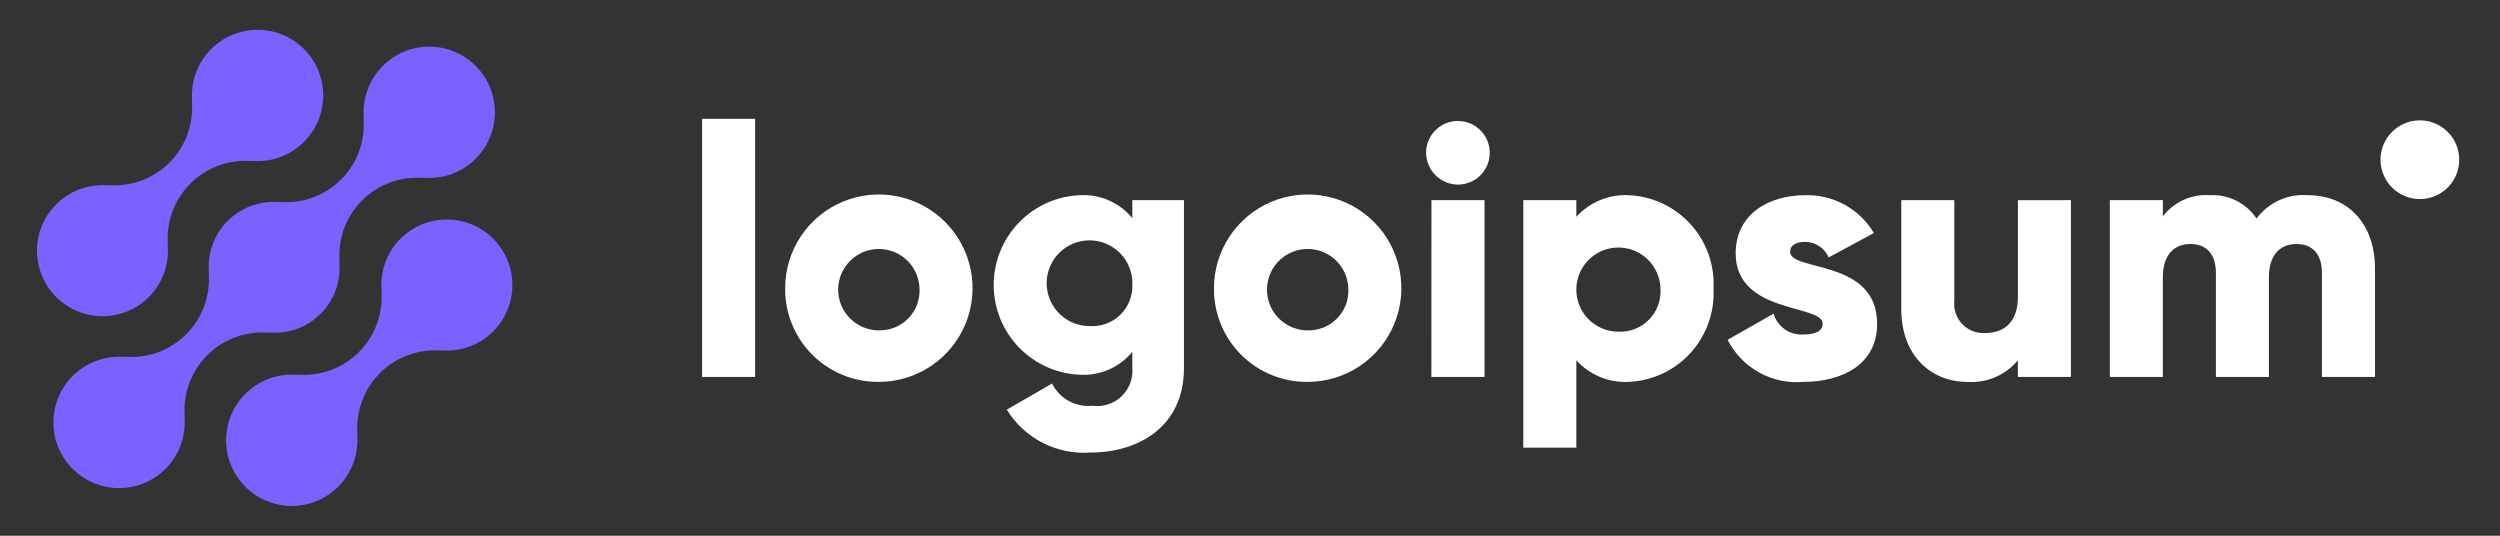 <svg xmlns="http://www.w3.org/2000/svg" width="140" height="30" viewBox="0 0 140 30" fill="none"><rect x="0" y="0" width="140" height="30" fill="#333333" stroke="none"/><path d="M22.419 13.371C22.04 13.753 21.75 14.213 21.569 14.719C21.388 15.225 21.321 15.765 21.373 16.3L21.355 16.282C21.408 16.912 21.323 17.546 21.106 18.14C20.889 18.733 20.545 19.272 20.098 19.719C19.651 20.166 19.112 20.51 18.518 20.727C17.925 20.945 17.291 21.029 16.661 20.976L16.679 20.994C15.926 20.924 15.169 21.088 14.512 21.464C13.855 21.84 13.33 22.409 13.009 23.094C12.687 23.779 12.585 24.546 12.715 25.291C12.846 26.037 13.203 26.724 13.739 27.258C14.274 27.793 14.961 28.15 15.707 28.28C16.452 28.41 17.219 28.307 17.904 27.985C18.589 27.662 19.157 27.137 19.532 26.48C19.907 25.823 20.071 25.066 20 24.312L20.019 24.33C19.966 23.701 20.051 23.067 20.268 22.473C20.485 21.879 20.829 21.34 21.276 20.893C21.723 20.446 22.262 20.102 22.856 19.885C23.449 19.668 24.083 19.583 24.713 19.636L24.694 19.618C25.309 19.674 25.929 19.573 26.495 19.325C27.061 19.077 27.555 18.69 27.932 18.201C28.309 17.711 28.556 17.134 28.651 16.523C28.745 15.913 28.684 15.288 28.473 14.707C28.262 14.127 27.907 13.609 27.442 13.201C26.978 12.794 26.418 12.511 25.814 12.377C25.211 12.244 24.584 12.265 23.991 12.439C23.398 12.613 22.858 12.934 22.422 13.371H22.419Z" fill="#7B61FF"></path><path d="M15.041 18.636L15.022 18.618C15.557 18.672 16.098 18.606 16.605 18.426C17.112 18.245 17.572 17.954 17.953 17.574C18.333 17.194 18.625 16.733 18.806 16.227C18.987 15.72 19.053 15.18 18.999 14.644L19.018 14.662C18.965 14.032 19.05 13.399 19.267 12.805C19.484 12.211 19.828 11.672 20.275 11.225C20.722 10.778 21.261 10.434 21.855 10.217C22.448 10 23.082 9.915 23.712 9.968L23.693 9.95C24.447 10.021 25.204 9.858 25.861 9.482C26.518 9.107 27.044 8.538 27.366 7.853C27.688 7.168 27.79 6.401 27.66 5.655C27.53 4.91 27.173 4.223 26.638 3.688C26.103 3.152 25.416 2.795 24.67 2.665C23.924 2.535 23.157 2.638 22.472 2.96C21.787 3.282 21.218 3.807 20.843 4.465C20.468 5.122 20.304 5.879 20.375 6.632L20.357 6.613C20.41 7.243 20.326 7.877 20.109 8.471C19.892 9.065 19.548 9.604 19.101 10.051C18.654 10.498 18.114 10.842 17.521 11.059C16.927 11.276 16.293 11.361 15.663 11.307L15.681 11.326C15.146 11.272 14.605 11.338 14.098 11.519C13.592 11.699 13.131 11.99 12.751 12.37C12.37 12.751 12.079 13.211 11.898 13.718C11.717 14.224 11.651 14.765 11.704 15.3L11.686 15.282C11.739 15.912 11.654 16.546 11.437 17.139C11.22 17.733 10.876 18.272 10.429 18.719C9.982 19.166 9.443 19.51 8.849 19.727C8.256 19.944 7.622 20.029 6.992 19.976L7.01 19.994C6.257 19.923 5.5 20.087 4.843 20.462C4.185 20.837 3.66 21.406 3.338 22.091C3.016 22.776 2.913 23.544 3.043 24.289C3.173 25.035 3.53 25.722 4.066 26.257C4.601 26.792 5.288 27.149 6.033 27.279C6.779 27.409 7.546 27.306 8.231 26.985C8.916 26.663 9.485 26.137 9.86 25.48C10.236 24.823 10.399 24.066 10.328 23.312L10.347 23.33C10.294 22.7 10.379 22.067 10.596 21.473C10.813 20.879 11.157 20.34 11.604 19.893C12.051 19.446 12.59 19.102 13.184 18.885C13.777 18.668 14.411 18.583 15.041 18.636Z" fill="#7B61FF"></path><path d="M8.34 16.629C8.719 16.248 9.009 15.787 9.19 15.281C9.371 14.775 9.437 14.235 9.385 13.7L9.404 13.718C9.351 13.088 9.436 12.454 9.653 11.86C9.87 11.266 10.215 10.727 10.662 10.28C11.109 9.833 11.648 9.489 12.242 9.272C12.836 9.055 13.47 8.97 14.1 9.024L14.081 9.006C14.834 9.077 15.591 8.913 16.248 8.538C16.905 8.163 17.43 7.594 17.752 6.909C18.074 6.225 18.177 5.457 18.046 4.712C17.916 3.967 17.559 3.28 17.024 2.745C16.489 2.21 15.802 1.853 15.057 1.723C14.312 1.593 13.545 1.695 12.86 2.017C12.175 2.339 11.607 2.864 11.231 3.521C10.856 4.178 10.693 4.935 10.763 5.688L10.745 5.67C10.798 6.3 10.713 6.934 10.496 7.527C10.279 8.121 9.935 8.66 9.488 9.107C9.041 9.554 8.502 9.898 7.909 10.115C7.315 10.332 6.681 10.417 6.051 10.364L6.069 10.382C5.454 10.327 4.834 10.428 4.268 10.676C3.702 10.924 3.208 11.31 2.831 11.8C2.455 12.29 2.208 12.867 2.113 13.477C2.019 14.088 2.08 14.713 2.292 15.293C2.503 15.874 2.857 16.392 3.322 16.799C3.787 17.206 4.347 17.49 4.95 17.623C5.553 17.756 6.181 17.735 6.774 17.561C7.367 17.387 7.906 17.067 8.342 16.629H8.34Z" fill="#7B61FF"></path><path d="M39.316 6.655H42.286V21.108H39.316V6.655Z" fill="white"></path><path d="M43.969 16.159C43.965 15.12 44.269 14.103 44.843 13.238C45.417 12.372 46.235 11.696 47.193 11.296C48.152 10.896 49.207 10.789 50.227 10.989C51.246 11.189 52.183 11.687 52.919 12.42C53.654 13.153 54.156 14.088 54.361 15.106C54.565 16.125 54.462 17.181 54.066 18.141C53.669 19.101 52.996 19.921 52.133 20.499C51.27 21.076 50.255 21.385 49.216 21.385C48.526 21.392 47.842 21.263 47.204 21.003C46.565 20.744 45.984 20.359 45.496 19.873C45.007 19.386 44.62 18.807 44.358 18.169C44.096 17.532 43.964 16.848 43.969 16.159ZM51.493 16.159C51.48 15.711 51.336 15.277 51.079 14.911C50.821 14.544 50.461 14.262 50.044 14.099C49.626 13.937 49.17 13.9 48.733 13.995C48.295 14.09 47.895 14.312 47.583 14.633C47.271 14.954 47.06 15.36 46.977 15.8C46.894 16.241 46.943 16.695 47.117 17.108C47.292 17.521 47.584 17.873 47.957 18.12C48.33 18.368 48.768 18.5 49.216 18.5C49.523 18.508 49.828 18.452 50.112 18.337C50.396 18.221 50.653 18.048 50.867 17.828C51.081 17.608 51.247 17.346 51.355 17.059C51.463 16.771 51.51 16.465 51.493 16.159Z" fill="white"></path><path d="M66.301 11.209V20.609C66.301 23.935 63.707 25.341 61.074 25.341C60.147 25.41 59.219 25.223 58.391 24.8C57.563 24.376 56.868 23.733 56.382 22.941L58.916 21.476C59.12 21.889 59.446 22.23 59.849 22.452C60.253 22.675 60.715 22.77 61.173 22.723C61.466 22.763 61.764 22.738 62.046 22.647C62.328 22.557 62.585 22.404 62.8 22.201C63.015 21.998 63.181 21.749 63.287 21.472C63.392 21.196 63.434 20.9 63.41 20.605V19.7C63.062 20.125 62.62 20.463 62.117 20.687C61.615 20.91 61.068 21.013 60.519 20.987C59.213 20.946 57.974 20.398 57.064 19.459C56.155 18.521 55.647 17.265 55.647 15.958C55.647 14.652 56.155 13.396 57.064 12.457C57.974 11.519 59.213 10.971 60.519 10.93C61.068 10.903 61.615 11.006 62.117 11.23C62.62 11.453 63.062 11.791 63.41 12.217V11.207L66.301 11.209ZM63.411 15.96C63.431 15.481 63.307 15.008 63.056 14.6C62.804 14.192 62.436 13.869 62 13.672C61.563 13.475 61.077 13.413 60.605 13.495C60.133 13.576 59.696 13.797 59.351 14.129C59.005 14.461 58.767 14.888 58.666 15.357C58.566 15.825 58.608 16.313 58.787 16.757C58.966 17.201 59.274 17.582 59.671 17.85C60.069 18.118 60.537 18.26 61.016 18.26C61.328 18.282 61.641 18.238 61.935 18.131C62.229 18.025 62.498 17.858 62.723 17.641C62.949 17.424 63.127 17.163 63.245 16.873C63.364 16.584 63.42 16.273 63.411 15.96Z" fill="white"></path><path d="M67.983 16.159C67.978 15.12 68.283 14.103 68.857 13.238C69.431 12.372 70.249 11.696 71.207 11.296C72.165 10.896 73.221 10.789 74.24 10.989C75.26 11.189 76.196 11.687 76.932 12.42C77.668 13.153 78.17 14.088 78.374 15.106C78.578 16.125 78.476 17.181 78.079 18.141C77.683 19.101 77.01 19.921 76.147 20.499C75.284 21.076 74.268 21.385 73.23 21.385C72.54 21.392 71.856 21.263 71.217 21.003C70.579 20.744 69.998 20.359 69.509 19.873C69.021 19.386 68.634 18.807 68.372 18.169C68.11 17.532 67.978 16.848 67.983 16.159ZM75.507 16.159C75.494 15.711 75.35 15.277 75.092 14.911C74.835 14.544 74.475 14.262 74.057 14.099C73.64 13.937 73.184 13.9 72.746 13.995C72.309 14.09 71.909 14.312 71.597 14.633C71.284 14.954 71.073 15.36 70.991 15.8C70.908 16.241 70.957 16.695 71.131 17.108C71.305 17.521 71.597 17.873 71.971 18.12C72.344 18.368 72.782 18.5 73.23 18.5C73.536 18.508 73.841 18.452 74.126 18.337C74.41 18.221 74.667 18.048 74.881 17.828C75.095 17.608 75.261 17.346 75.369 17.059C75.476 16.771 75.523 16.465 75.507 16.159Z" fill="white"></path><path d="M79.861 8.556C79.861 8.204 79.966 7.859 80.162 7.566C80.357 7.273 80.636 7.045 80.961 6.91C81.287 6.775 81.645 6.74 81.991 6.809C82.337 6.877 82.654 7.047 82.903 7.296C83.153 7.546 83.322 7.863 83.391 8.209C83.46 8.554 83.424 8.913 83.29 9.238C83.155 9.564 82.926 9.842 82.633 10.038C82.34 10.234 81.996 10.338 81.643 10.338C81.172 10.334 80.722 10.145 80.388 9.811C80.055 9.478 79.866 9.028 79.861 8.556ZM80.161 11.209H83.132V21.109H80.157L80.161 11.209Z" fill="white"></path><path d="M95.956 16.159C95.99 16.814 95.895 17.468 95.675 18.085C95.456 18.703 95.116 19.271 94.676 19.756C94.237 20.242 93.705 20.636 93.113 20.916C92.52 21.195 91.878 21.355 91.224 21.385C90.673 21.415 90.123 21.323 89.613 21.114C89.103 20.905 88.646 20.585 88.275 20.177V25.068H85.305V11.209H88.275V12.139C88.646 11.732 89.103 11.412 89.613 11.204C90.123 10.995 90.673 10.902 91.224 10.932C91.878 10.963 92.52 11.122 93.113 11.402C93.706 11.682 94.237 12.076 94.677 12.561C95.117 13.047 95.456 13.615 95.676 14.233C95.895 14.85 95.99 15.505 95.956 16.159ZM92.986 16.159C92.974 15.696 92.826 15.246 92.56 14.867C92.294 14.487 91.922 14.194 91.491 14.025C91.059 13.856 90.588 13.818 90.135 13.915C89.681 14.013 89.267 14.242 88.944 14.573C88.62 14.905 88.402 15.325 88.316 15.781C88.229 16.236 88.279 16.707 88.46 17.134C88.64 17.561 88.942 17.925 89.328 18.181C89.714 18.438 90.167 18.574 90.631 18.574C90.949 18.588 91.266 18.535 91.563 18.418C91.859 18.301 92.127 18.122 92.349 17.894C92.572 17.666 92.743 17.394 92.853 17.095C92.963 16.796 93.008 16.477 92.986 16.159Z" fill="white"></path><path d="M105.12 18.138C105.12 20.415 103.141 21.385 101.003 21.385C100.139 21.463 99.272 21.28 98.513 20.86C97.754 20.44 97.139 19.802 96.746 19.029L99.319 17.564C99.423 17.921 99.647 18.233 99.953 18.445C100.258 18.658 100.628 18.759 100.999 18.732C101.711 18.732 102.068 18.514 102.068 18.119C102.068 17.029 97.197 17.604 97.197 14.179C97.197 12.02 99.019 10.932 101.078 10.932C101.852 10.907 102.618 11.091 103.297 11.463C103.976 11.836 104.543 12.384 104.938 13.05L102.404 14.416C102.293 14.157 102.108 13.936 101.872 13.781C101.636 13.626 101.36 13.544 101.078 13.545C100.563 13.545 100.246 13.745 100.246 14.099C100.25 15.228 105.12 14.475 105.12 18.138Z" fill="white"></path><path d="M115.971 11.209V21.109H113.001V20.178C112.658 20.589 112.223 20.913 111.731 21.122C111.239 21.332 110.705 21.423 110.171 21.386C108.171 21.386 106.471 19.961 106.471 17.286V11.209H109.441V16.851C109.416 17.087 109.443 17.325 109.52 17.549C109.596 17.774 109.721 17.979 109.885 18.15C110.049 18.322 110.248 18.455 110.469 18.541C110.689 18.628 110.926 18.665 111.163 18.651C112.252 18.651 113.004 18.018 113.004 16.612V11.212L115.971 11.209Z" fill="white"></path><path d="M132.999 15.03V21.108H130.029V15.287C130.029 14.297 129.554 13.664 128.604 13.664C127.614 13.664 127.059 14.357 127.059 15.525V21.108H124.09V15.287C124.09 14.297 123.615 13.664 122.664 13.664C121.674 13.664 121.12 14.357 121.12 15.525V21.108H118.15V11.208H121.12V12.118C121.428 11.714 121.832 11.394 122.295 11.187C122.759 10.979 123.267 10.891 123.773 10.931C124.281 10.906 124.787 11.013 125.242 11.242C125.696 11.471 126.083 11.814 126.366 12.237C126.695 11.794 127.131 11.442 127.633 11.214C128.135 10.985 128.687 10.888 129.237 10.931C131.51 10.932 132.999 12.555 132.999 15.03Z" fill="white"></path><path d="M135.513 11.148C136.73 11.148 137.717 10.161 137.717 8.944C137.717 7.727 136.73 6.74 135.513 6.74C134.296 6.74 133.309 7.727 133.309 8.944C133.309 10.161 134.296 11.148 135.513 11.148Z" fill="white"></path></svg>